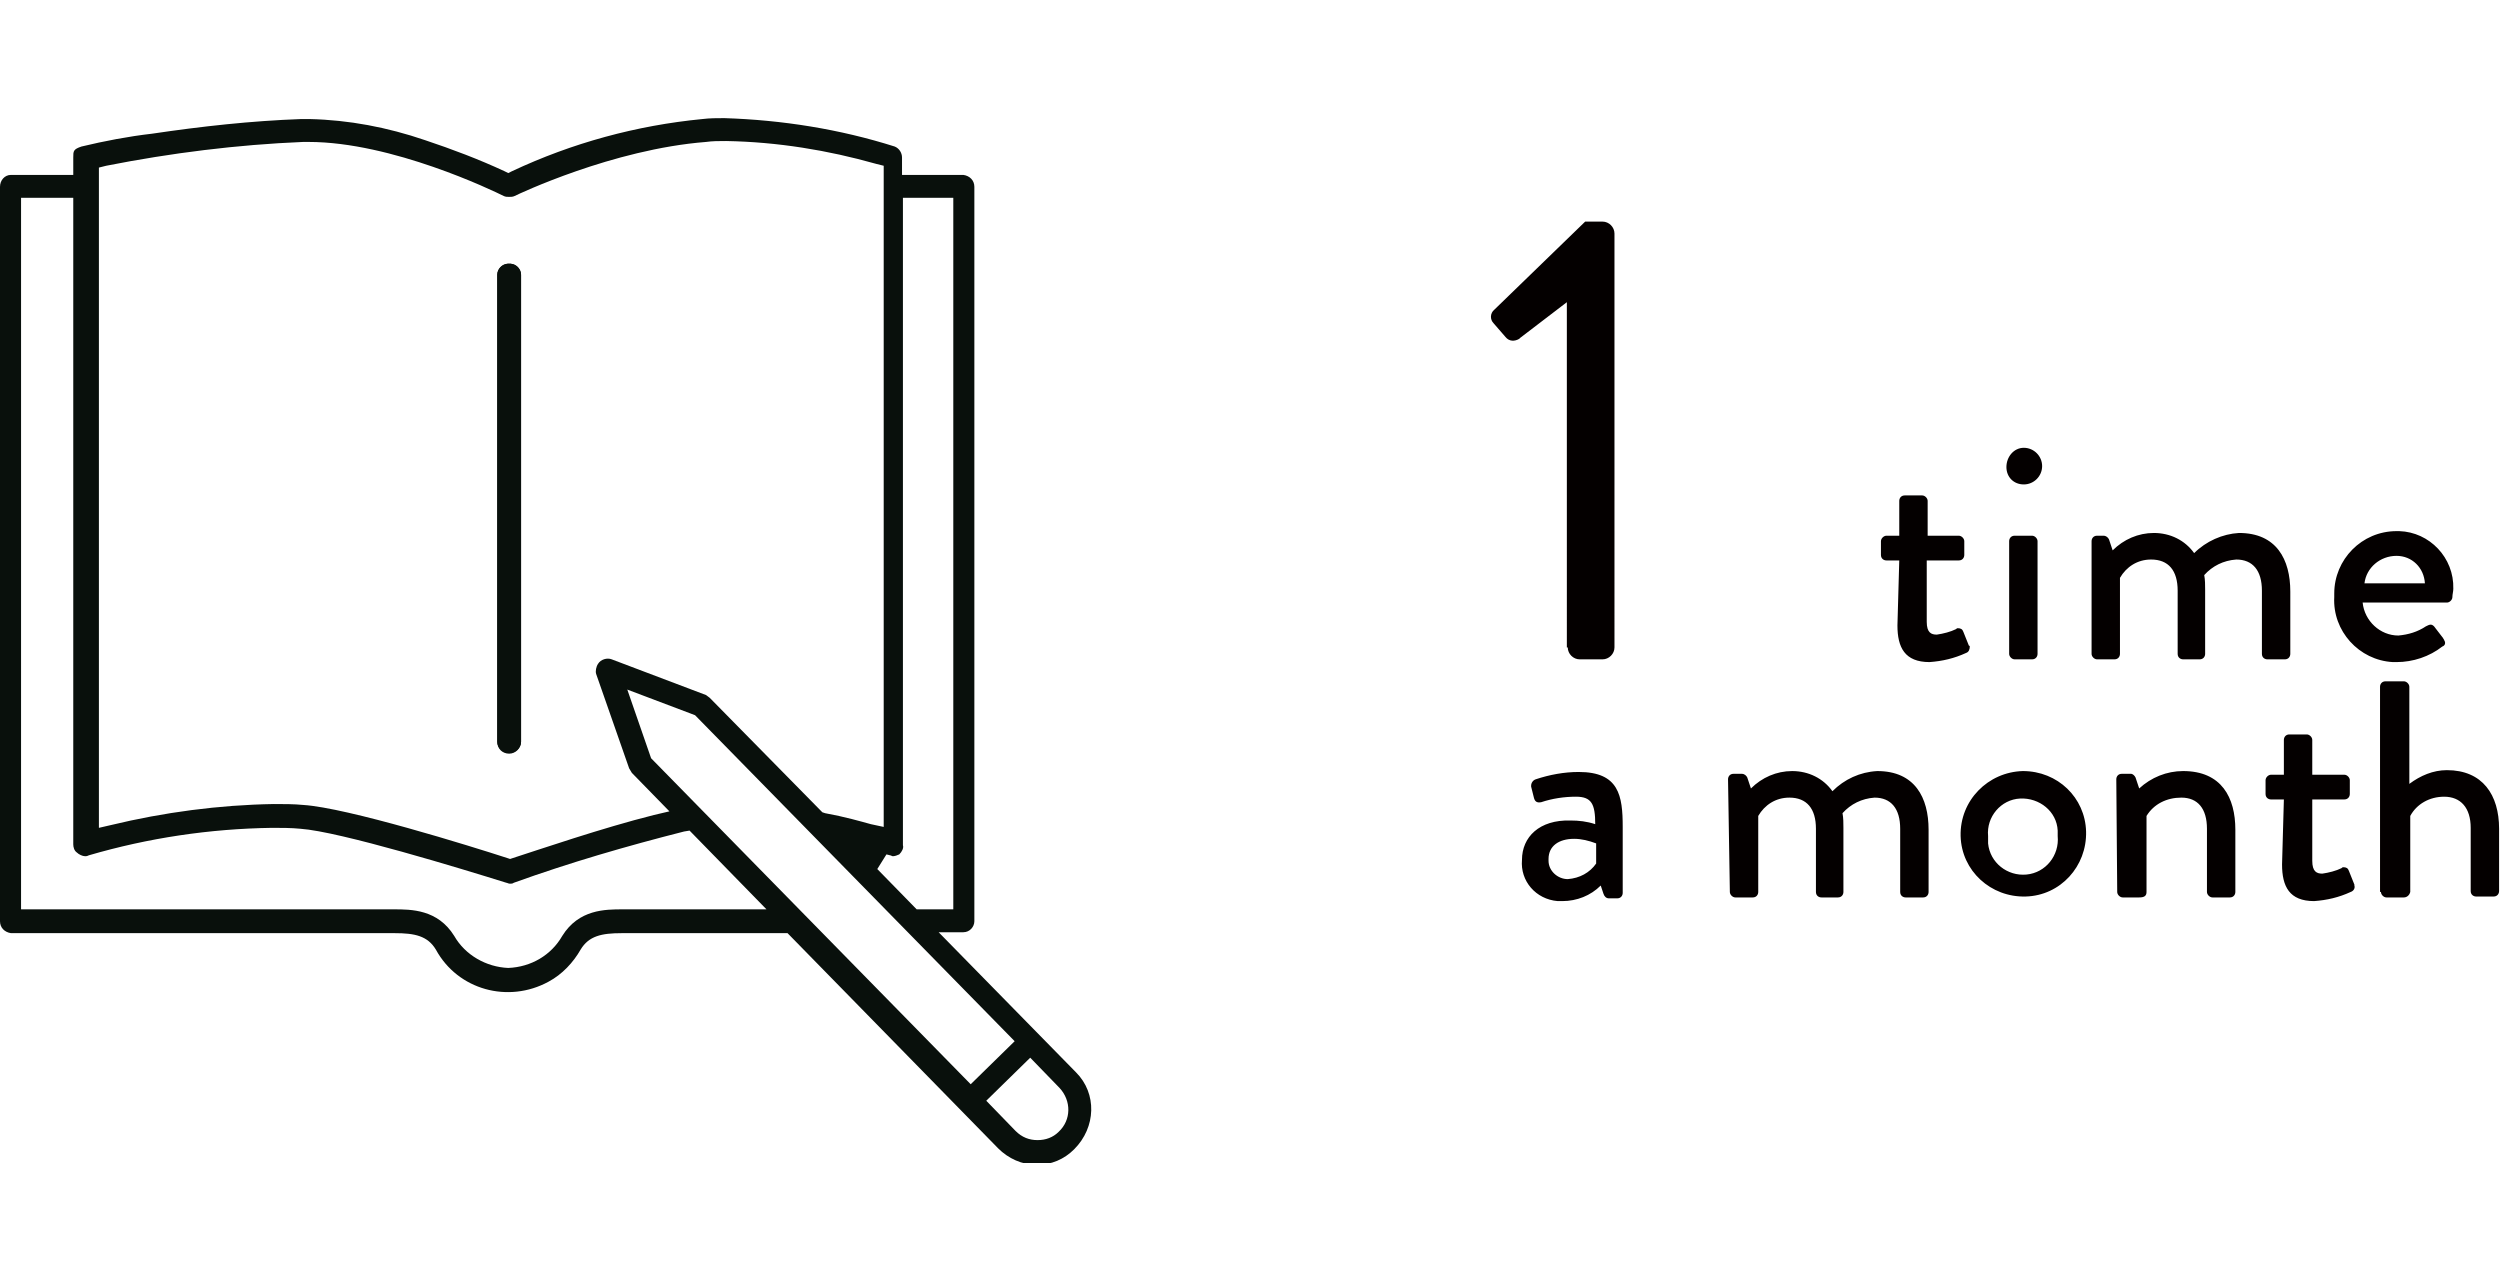 <?xml version="1.0" encoding="utf-8"?>
<!-- Generator: Adobe Illustrator 28.2.0, SVG Export Plug-In . SVG Version: 6.00 Build 0)  -->
<svg version="1.1" id="_レイヤー_2" xmlns="http://www.w3.org/2000/svg" xmlns:xlink="http://www.w3.org/1999/xlink" x="0px"
	 y="0px" viewBox="0 0 273 140" style="enable-background:new 0 0 273 140;" xml:space="preserve">
<style type="text/css">
	.st0{fill:#040000;}
	.st1{clip-path:url(#SVGID_00000073710723651257835750000006673580621983502249_);}
	.st2{fill:#09100C;}
</style>
<g id="_レイヤー_1-2">
	<g id="_グループ_683">
		<path id="_パス_741" class="st0" d="M171.2,70.7c0,0.7,0.6,1.3,1.3,1.3h2.5c0.7,0,1.3-0.6,1.3-1.3V25.5c0-0.7-0.6-1.3-1.3-1.3
			h-1.9l-9.9,9.6c-0.5,0.4-0.5,1.1-0.1,1.5l0,0l1.3,1.5c0.4,0.5,1,0.5,1.5,0.2c0,0,0.1-0.1,0.1-0.1l5.1-3.9V70.7L171.2,70.7z
			 M207.2,68.3c0,2.4,0.8,4,3.5,4c1.4-0.1,2.7-0.4,4-1c0.3-0.1,0.4-0.4,0.4-0.7c0,0,0-0.1-0.1-0.1l-0.6-1.5
			c-0.1-0.3-0.3-0.4-0.6-0.4c-0.1,0-0.1,0-0.2,0.1c-0.6,0.3-1.4,0.5-2.1,0.6c-0.6,0-1.1-0.2-1.1-1.4v-6.7h3.5c0.4,0,0.6-0.3,0.6-0.6
			l0,0v-1.5c0-0.3-0.3-0.6-0.6-0.6c0,0,0,0,0,0h-3.4v-3.8c0-0.3-0.3-0.6-0.6-0.6l-1.9,0c-0.4,0-0.6,0.3-0.6,0.6v3.8h-1.4
			c-0.3,0-0.6,0.3-0.6,0.6c0,0,0,0,0,0v1.5c0,0.4,0.3,0.6,0.6,0.6h1.4L207.2,68.3L207.2,68.3z M221,52.9c1.1,0,2-0.9,2-2
			c0-1.1-0.9-2-2-2l0,0c-1.1,0-1.9,1-1.9,2.1C219.1,52.1,219.9,52.9,221,52.9L221,52.9z M219.4,71.4c0,0.3,0.3,0.6,0.6,0.6h1.9
			c0.4,0,0.6-0.3,0.6-0.6V59.1c0-0.3-0.3-0.6-0.6-0.6h-1.9c-0.4,0-0.6,0.3-0.6,0.6V71.4z M228.4,71.4c0,0.3,0.3,0.6,0.6,0.6h1.9
			c0.4,0,0.6-0.3,0.6-0.6v-8.3c0.7-1.2,1.9-2,3.4-2c1.9,0,2.9,1.2,2.9,3.4v6.9c0,0.4,0.3,0.6,0.6,0.6h1.8c0.4,0,0.6-0.3,0.6-0.6v-7
			c0-0.5,0-1.1-0.1-1.6c0.9-1,2.1-1.6,3.5-1.7c1.8,0,2.8,1.2,2.8,3.4v6.9c0,0.4,0.3,0.6,0.6,0.6h1.9c0.4,0,0.6-0.3,0.6-0.6l0,0v-6.8
			c0-3.5-1.5-6.4-5.6-6.4c-1.8,0.1-3.6,0.9-4.9,2.2c-1-1.4-2.6-2.2-4.4-2.2c-1.7,0-3.3,0.7-4.5,1.9l-0.4-1.2
			c-0.1-0.2-0.3-0.4-0.6-0.4H229c-0.4,0-0.6,0.3-0.6,0.6L228.4,71.4L228.4,71.4z M254.9,65.2c-0.2,3.7,2.7,6.9,6.4,7.1
			c0.1,0,0.2,0,0.4,0c1.8,0,3.6-0.6,5-1.7c0.3-0.1,0.4-0.4,0.2-0.7c0-0.1-0.1-0.1-0.1-0.2l-1-1.3c-0.3-0.3-0.5-0.2-0.9,0
			c-0.9,0.6-1.9,0.9-3,1c-2,0-3.7-1.6-3.9-3.6h9.2c0.3,0,0.6-0.3,0.6-0.6c0-0.3,0.1-0.6,0.1-0.9c0.1-3.4-2.6-6.2-5.9-6.3
			c-0.1,0-0.2,0-0.3,0c-3.8,0-6.8,3.1-6.8,6.8C254.9,65,254.9,65.1,254.9,65.2L254.9,65.2z M258.2,63.7c0.2-1.7,1.7-3,3.5-3
			c1.7,0,3,1.3,3.1,3H258.2z"/>
		<path id="_パス_740" class="st0" d="M166.2,93.9c-0.2,2.3,1.5,4.3,3.9,4.5c0.2,0,0.3,0,0.5,0c1.6,0,3.1-0.6,4.2-1.7l0.3,0.9
			c0.1,0.3,0.3,0.5,0.6,0.5h0.9c0.4,0,0.6-0.3,0.6-0.6v-7.2c0-3.4-0.4-6-4.8-6c-1.6,0-3.2,0.3-4.7,0.8c-0.3,0.1-0.5,0.4-0.5,0.7
			c0,0,0,0,0,0.1l0.3,1.2c0.1,0.4,0.3,0.6,0.8,0.5c1.2-0.4,2.5-0.6,3.8-0.6c1.7,0,2.1,0.8,2.1,3c-0.9-0.3-1.8-0.4-2.7-0.4
			C168.1,89.5,166.2,91.4,166.2,93.9L166.2,93.9z M169.1,93.8c0-1.4,1.1-2.2,2.8-2.2c0.8,0,1.6,0.2,2.4,0.5v2.2
			c-0.7,1-1.8,1.6-3.1,1.7c-1.1,0-2.1-0.9-2.1-2C169.1,94,169.1,93.9,169.1,93.8L169.1,93.8z M188.9,97.4c0,0.3,0.3,0.6,0.6,0.6h1.9
			c0.4,0,0.6-0.3,0.6-0.6v-8.3c0.7-1.2,1.9-2,3.4-2c1.9,0,2.9,1.2,2.9,3.4v6.9c0,0.4,0.3,0.6,0.6,0.6h1.8c0.4,0,0.6-0.3,0.6-0.6v-7
			c0-0.5,0-1.1-0.1-1.6c0.9-1,2.1-1.6,3.5-1.7c1.8,0,2.8,1.2,2.8,3.4v6.9c0,0.4,0.3,0.6,0.6,0.6h1.9c0.4,0,0.6-0.3,0.6-0.6v-6.8
			c0-3.5-1.5-6.4-5.6-6.4c-1.9,0.1-3.6,0.9-4.9,2.2c-1-1.4-2.6-2.2-4.4-2.2c-1.7,0-3.3,0.7-4.5,1.9l-0.4-1.2
			c-0.1-0.2-0.3-0.4-0.6-0.4h-0.9c-0.4,0-0.6,0.3-0.6,0.6L188.9,97.4L188.9,97.4z M214.1,91.3c0.1,3.8,3.3,6.7,7.1,6.6
			c3.8-0.1,6.7-3.3,6.6-7.1c-0.1-3.7-3.1-6.6-6.9-6.6C217.1,84.3,214,87.4,214.1,91.3L214.1,91.3z M217.1,91.3
			c-0.2-2.1,1.4-4,3.5-4.1s4,1.4,4.1,3.5c0,0.2,0,0.4,0,0.6c0.2,2.1-1.3,4-3.4,4.2c-2.1,0.2-4-1.3-4.2-3.4
			C217.1,91.8,217.1,91.5,217.1,91.3z M231.2,97.4c0,0.3,0.3,0.6,0.6,0.6h1.8c0.6,0,0.8-0.2,0.8-0.6v-8.3c0.8-1.3,2.2-2,3.8-2
			c1.8,0,2.8,1.2,2.8,3.4v6.9c0,0.3,0.3,0.6,0.6,0.6h1.9c0.4,0,0.6-0.3,0.6-0.6v-6.8c0-3.5-1.5-6.4-5.7-6.4c-1.8,0-3.5,0.7-4.8,1.9
			l-0.4-1.2c-0.1-0.2-0.3-0.4-0.5-0.4h-1c-0.4,0-0.6,0.3-0.6,0.6L231.2,97.4L231.2,97.4z M249.2,94.4c0,2.4,0.8,4,3.5,4
			c1.4-0.1,2.7-0.4,4-1c0.3-0.1,0.5-0.4,0.4-0.7c0,0,0-0.1,0-0.1l-0.6-1.5c-0.1-0.3-0.3-0.4-0.6-0.4c-0.1,0-0.1,0-0.2,0.1
			c-0.6,0.3-1.4,0.5-2.1,0.6c-0.6,0-1.1-0.2-1.1-1.4v-6.7h3.5c0.4,0,0.6-0.3,0.6-0.6l0,0v-1.5c0-0.3-0.3-0.6-0.6-0.6c0,0,0,0,0,0
			h-3.5v-3.8c0-0.3-0.3-0.6-0.6-0.6l-1.9,0c-0.4,0-0.6,0.3-0.6,0.6v3.8h-1.4c-0.3,0-0.6,0.3-0.6,0.6c0,0,0,0,0,0v1.5
			c0,0.4,0.3,0.6,0.6,0.6h1.4L249.2,94.4L249.2,94.4z M260,97.4c0,0.3,0.3,0.6,0.6,0.6h1.9c0.3,0,0.6-0.2,0.7-0.6c0,0,0-0.1,0-0.1
			v-8.2c0.7-1.3,2.1-2.1,3.7-2.1c1.8,0,2.9,1.2,2.9,3.4v6.9c0,0.4,0.3,0.6,0.6,0.6h1.9c0.4,0,0.6-0.3,0.6-0.6v-6.8
			c0-3.7-1.8-6.4-5.7-6.4c-1.5,0-2.9,0.6-4.1,1.5V75c0-0.3-0.3-0.6-0.6-0.6h-2c-0.4,0-0.6,0.3-0.6,0.6V97.4L260,97.4z"/>
		<g id="_グループ_679">
			<g>
				<defs>
					<rect id="SVGID_1_" y="12.9" width="119.2" height="114.1"/>
				</defs>
				<clipPath id="SVGID_00000181796955820942947560000012001703271307937165_">
					<use xlink:href="#SVGID_1_"  style="overflow:visible;"/>
				</clipPath>
				<g style="clip-path:url(#SVGID_00000181796955820942947560000012001703271307937165_);">
					<g id="_グループ_679-2">
						<path id="_パス_733" class="st2" d="M117.5,117.1l-15-15.3h2.7c0.7,0,1.2-0.6,1.2-1.2V20.4c0-0.7-0.5-1.2-1.2-1.3h-6.7v-1.9
							c0-0.5-0.3-1-0.8-1.2c-6-1.9-12.3-2.9-18.6-3.1c-0.8,0-1.6,0-2.4,0.1c-7.2,0.7-14.2,2.6-20.8,5.7l-0.4,0.2l-0.4-0.2
							c-2.8-1.3-5.7-2.4-8.7-3.4c-4.1-1.4-8.3-2.2-12.6-2.3c-0.3,0-0.6,0-0.9,0c-5.5,0.2-10.9,0.8-16.3,1.6
							c-2.6,0.3-5.2,0.8-7.7,1.4c-0.9,0.3-0.9,0.5-0.9,1.2v1.9H1.2c-0.7,0-1.2,0.6-1.2,1.3v80.2c0,0.7,0.5,1.2,1.2,1.3l41.9,0
							c2.2,0,3.6,0.3,4.5,1.8c2.4,4.4,7.9,5.9,12.3,3.5c1.5-0.8,2.7-2.1,3.5-3.5c0.9-1.5,2.3-1.8,4.5-1.8l17.7,0h0.4l23,23.5
							c1.1,1.1,2.6,1.8,4.2,1.8c1.6,0,3-0.6,4.1-1.7C119.7,123.1,119.8,119.4,117.5,117.1 M97.2,93.4c0.1,0,0.2,0.1,0.3,0.1
							c0.2,0,0.5-0.1,0.7-0.2c0.3-0.3,0.5-0.7,0.4-1V21.6h5.5v77.7h-4l-4.3-4.4l1-1.6L97.2,93.4L97.2,93.4z M10.8,18.3l0.8-0.2
							c7.1-1.4,14.3-2.3,21.5-2.6c0.2,0,0.4,0,0.6,0c9.1,0,20.1,5.3,21.3,5.9h0c0.2,0.1,0.4,0.1,0.6,0.1s0.4,0,0.6-0.1
							c0.4-0.2,10.7-5.1,20.9-5.9c0.7-0.1,1.4-0.1,2.2-0.1c5.6,0.1,11.1,1,16.4,2.5l0.8,0.2v72.2L95.1,90c-1.1-0.3-2.8-0.8-5-1.2
							l-0.3-0.1L77.5,76.2c-0.1-0.1-0.3-0.2-0.4-0.3L66.8,72c-0.5-0.2-1.2,0-1.5,0.5c-0.2,0.3-0.3,0.8-0.2,1.1l3.6,10.3
							c0.1,0.2,0.2,0.3,0.3,0.5l4.1,4.2L71.4,89c-5.6,1.4-12.6,3.8-15.4,4.7l-0.3,0.1l-0.3-0.1c-4-1.3-17.5-5.5-22.3-5.8
							c-1-0.1-2.1-0.1-3.2-0.1c-6,0.1-12,0.9-17.8,2.3l-1.3,0.3C10.8,90.5,10.8,18.3,10.8,18.3z M81.2,99.3l-13.2,0
							c-1.9,0-4.8,0-6.6,2.9c-1.2,2.1-3.4,3.4-5.9,3.5c-2.4-0.1-4.7-1.4-5.9-3.5c-1.8-2.9-4.7-2.9-6.6-2.9l-40.7,0V21.6h5.7v70.6
							c0,0.3,0.1,0.7,0.4,0.9c0.2,0.2,0.6,0.4,0.9,0.4c0.1,0,0.2,0,0.4-0.1c6.5-1.9,13.2-2.9,20-3c1,0,2.1,0,3.1,0.1
							c4.3,0.3,17.7,4.4,22.5,5.9c0.1,0,0.2,0.1,0.4,0.1c0.1,0,0.3,0,0.4-0.1c6.1-2.2,12.3-4,18.6-5.6l0.6-0.1l8.4,8.6L81.2,99.3
							L81.2,99.3z M71.1,82.8l-2.6-7.5l7.4,2.8l34.9,35.6l-4.8,4.7L71.1,82.8L71.1,82.8z M115.6,123.6c-0.6,0.6-1.4,0.9-2.3,0.9
							c-0.9,0-1.7-0.3-2.4-1l-3.2-3.3l4.8-4.7l3.2,3.3C117,120.2,117,122.3,115.6,123.6C115.7,123.6,115.6,123.6,115.6,123.6"/>
						<path id="_パス_734" class="st2" d="M54.3,30c0-0.7,0.7-1.3,1.4-1.2c0.7,0,1.2,0.6,1.2,1.2v51c0,0.7-0.7,1.3-1.4,1.2
							c-0.7-0.1-1.2-0.6-1.2-1.2V30z"/>
						<path id="_パス_735" class="st2" d="M55.6,82.3c0.7,0,1.3-0.6,1.3-1.3V30c0-0.7-0.7-1.3-1.4-1.2c-0.7,0-1.2,0.6-1.2,1.2v51
							C54.3,81.8,54.9,82.3,55.6,82.3"/>
					</g>
				</g>
			</g>
		</g>
	</g>
</g>
</svg>
